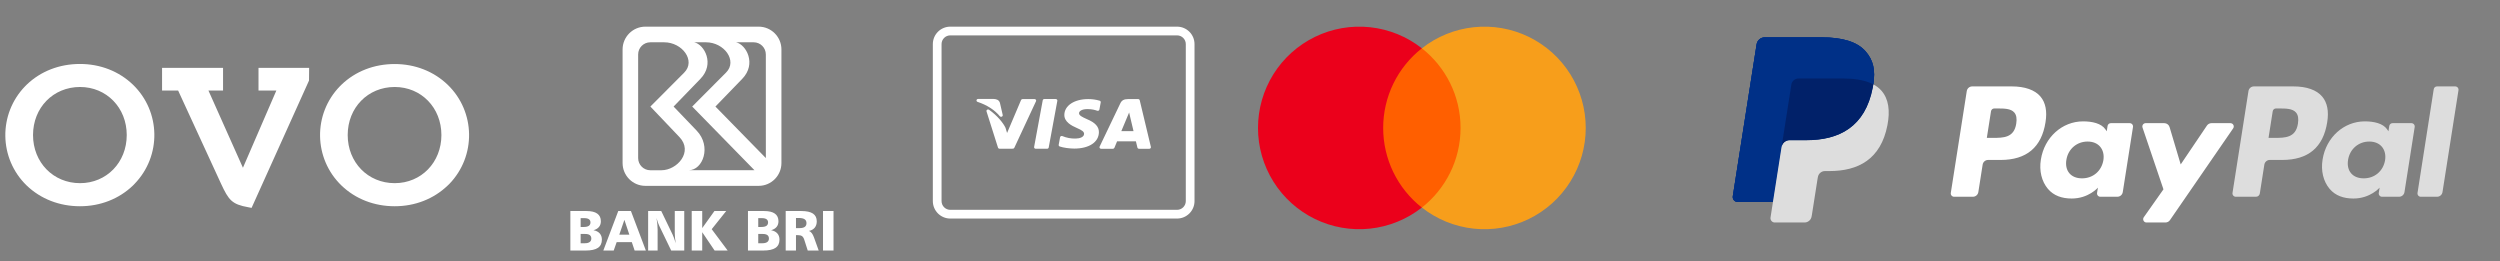 <svg width="469" height="49" viewBox="0 0 469 49" fill="none" xmlns="http://www.w3.org/2000/svg">
<rect x="0" y="0" width="469" height="49" fill="#808080" stroke="none"/>
<g clip-path="url(#clip0_201_16)">
<mask id="mask0_201_16" style="mask-type:luminance" maskUnits="userSpaceOnUse" x="319" y="0" width="150" height="49">
<path d="M469 0H319V49H469V0Z" fill="white"/>
</mask>
<g mask="url(#mask0_201_16)">
<mask id="mask1_201_16" style="mask-type:luminance" maskUnits="userSpaceOnUse" x="238" y="-27" width="312" height="103">
<path d="M238.263 75.38H549.737V-26.38H238.263V75.38Z" fill="white"/>
</mask>
<g mask="url(#mask1_201_16)">
<path d="M349.978 9.625C348.379 7.792 345.488 7.006 341.79 7.006H331.058C330.692 7.006 330.337 7.137 330.059 7.376C329.781 7.615 329.596 7.946 329.539 8.31L325.072 36.817C325.051 36.95 325.059 37.085 325.095 37.213C325.132 37.342 325.195 37.462 325.282 37.563C325.368 37.665 325.476 37.747 325.597 37.803C325.718 37.859 325.849 37.888 325.982 37.888H332.608L334.272 27.272L334.221 27.604C334.277 27.241 334.46 26.911 334.737 26.672C335.015 26.433 335.368 26.301 335.733 26.3H338.882C345.067 26.3 349.91 23.774 351.325 16.464C351.367 16.248 351.403 16.037 351.435 15.832C351.855 13.13 351.432 11.291 349.979 9.626" fill="#003087"/>
<path d="M431.095 23.19C430.689 25.865 428.659 25.865 426.694 25.865H425.577L426.361 20.871C426.409 20.569 426.667 20.348 426.971 20.348H427.483C428.821 20.348 430.084 20.348 430.735 21.113C431.124 21.572 431.242 22.252 431.095 23.19ZM430.239 16.211H422.83C422.585 16.211 422.347 16.299 422.161 16.46C421.974 16.62 421.85 16.842 421.812 17.086L418.818 36.193C418.804 36.281 418.81 36.372 418.834 36.458C418.858 36.544 418.901 36.624 418.959 36.693C419.017 36.761 419.089 36.816 419.169 36.853C419.25 36.891 419.338 36.91 419.427 36.91H423.229C423.584 36.91 423.886 36.651 423.941 36.3L424.791 30.881C424.87 30.378 425.302 30.006 425.808 30.006H428.152C433.034 30.006 435.85 27.632 436.585 22.923C436.917 20.865 436.599 19.247 435.641 18.115C434.587 16.869 432.72 16.21 430.24 16.21" fill="#DDDDDD"/>
<path d="M378.248 23.19C377.843 25.865 375.812 25.865 373.847 25.865H372.729L373.513 20.871C373.561 20.569 373.819 20.348 374.123 20.348H374.636C375.973 20.348 377.236 20.348 377.888 21.113C378.277 21.572 378.395 22.252 378.248 23.19ZM377.393 16.211H369.984C369.477 16.211 369.046 16.582 368.966 17.086L365.971 36.193C365.958 36.281 365.963 36.372 365.987 36.458C366.011 36.545 366.054 36.625 366.112 36.693C366.17 36.761 366.241 36.816 366.323 36.854C366.403 36.891 366.492 36.91 366.581 36.91H370.119C370.626 36.91 371.056 36.539 371.136 36.036L371.945 30.882C372.023 30.378 372.455 30.007 372.961 30.007H375.306C380.187 30.007 383.003 27.632 383.739 22.923C384.07 20.865 383.752 19.247 382.794 18.115C381.74 16.869 379.873 16.21 377.394 16.21M394.595 30.05C394.251 32.089 392.643 33.458 390.59 33.458C389.562 33.458 388.737 33.125 388.208 32.495C387.682 31.87 387.486 30.98 387.652 29.989C387.971 27.967 389.606 26.555 391.628 26.555C392.636 26.555 393.452 26.891 393.993 27.527C394.537 28.168 394.751 29.064 394.595 30.05ZM399.54 23.104H395.992C395.844 23.104 395.701 23.157 395.589 23.253C395.477 23.349 395.403 23.483 395.38 23.63L395.226 24.627L394.977 24.266C394.209 23.144 392.496 22.769 390.786 22.769C386.867 22.769 383.518 25.757 382.867 29.946C382.528 32.037 383.009 34.035 384.188 35.429C385.27 36.71 386.815 37.243 388.656 37.243C391.816 37.243 393.568 35.202 393.568 35.202L393.409 36.194C393.396 36.282 393.401 36.373 393.425 36.459C393.449 36.546 393.492 36.626 393.55 36.694C393.608 36.763 393.68 36.817 393.761 36.855C393.842 36.892 393.93 36.911 394.02 36.911H397.214C397.721 36.911 398.153 36.541 398.232 36.037L400.15 23.823C400.164 23.734 400.158 23.643 400.134 23.557C400.11 23.47 400.067 23.39 400.009 23.322C399.951 23.254 399.878 23.199 399.797 23.162C399.716 23.124 399.628 23.105 399.539 23.105" fill="white"/>
<path d="M447.442 30.051C447.098 32.089 445.49 33.458 443.437 33.458C442.408 33.458 441.584 33.125 441.054 32.495C440.529 31.87 440.332 30.98 440.499 29.989C440.818 27.968 442.452 26.555 444.474 26.555C445.482 26.555 446.299 26.891 446.84 27.527C447.383 28.168 447.597 29.064 447.442 30.051ZM452.386 23.104H448.838C448.691 23.104 448.548 23.157 448.436 23.253C448.324 23.349 448.25 23.483 448.227 23.63L448.072 24.627L447.824 24.266C447.056 23.144 445.343 22.769 443.633 22.769C439.714 22.769 436.366 25.757 435.714 29.946C435.374 32.037 435.857 34.035 437.036 35.429C438.118 36.71 439.663 37.243 441.504 37.243C444.665 37.243 446.417 35.202 446.417 35.202L446.258 36.194C446.244 36.282 446.249 36.373 446.273 36.459C446.297 36.546 446.339 36.626 446.397 36.694C446.455 36.763 446.527 36.817 446.608 36.855C446.689 36.892 446.777 36.912 446.867 36.911H450.06C450.566 36.911 450.998 36.541 451.079 36.037L452.997 23.823C453.011 23.734 453.005 23.643 452.981 23.557C452.956 23.47 452.914 23.39 452.856 23.322C452.797 23.254 452.725 23.199 452.644 23.162C452.563 23.124 452.475 23.105 452.385 23.105" fill="#DDDDDD"/>
<path d="M418.436 23.105H414.869C414.528 23.105 414.21 23.275 414.019 23.559L409.099 30.846L407.014 23.844C406.95 23.63 406.82 23.443 406.642 23.31C406.465 23.176 406.249 23.104 406.027 23.104H402.522C402.424 23.104 402.327 23.128 402.24 23.173C402.152 23.218 402.077 23.284 402.019 23.364C401.962 23.445 401.925 23.538 401.911 23.635C401.897 23.733 401.906 23.833 401.937 23.926L405.864 35.519L402.17 40.76C402.105 40.853 402.067 40.963 402.059 41.076C402.051 41.19 402.075 41.303 402.127 41.404C402.179 41.506 402.257 41.59 402.354 41.65C402.451 41.709 402.562 41.74 402.675 41.74H406.238C406.574 41.74 406.891 41.574 407.084 41.295L418.943 24.08C419.007 23.987 419.045 23.878 419.052 23.765C419.059 23.652 419.035 23.539 418.983 23.438C418.931 23.338 418.852 23.254 418.756 23.195C418.66 23.136 418.549 23.105 418.436 23.105Z" fill="white"/>
<path d="M456.568 16.737L453.526 36.194C453.512 36.282 453.518 36.373 453.542 36.459C453.566 36.546 453.609 36.626 453.667 36.694C453.725 36.762 453.797 36.817 453.878 36.855C453.959 36.892 454.047 36.911 454.136 36.911H457.194C457.701 36.911 458.132 36.541 458.212 36.037L461.21 16.929C461.224 16.84 461.219 16.75 461.195 16.663C461.171 16.577 461.128 16.497 461.07 16.428C461.012 16.36 460.94 16.305 460.859 16.268C460.777 16.23 460.689 16.211 460.6 16.211H457.178C457.031 16.211 456.888 16.264 456.776 16.36C456.664 16.456 456.59 16.59 456.568 16.737Z" fill="#DDDDDD"/>
<path d="M349.978 9.625C348.379 7.792 345.488 7.006 341.79 7.006H331.058C330.692 7.006 330.337 7.137 330.059 7.376C329.781 7.615 329.596 7.946 329.539 8.31L325.072 36.817C325.051 36.95 325.059 37.085 325.095 37.213C325.132 37.342 325.195 37.462 325.282 37.563C325.368 37.665 325.476 37.747 325.597 37.803C325.718 37.859 325.849 37.888 325.982 37.888H332.608L334.272 27.272L334.221 27.604C334.277 27.241 334.46 26.911 334.737 26.672C335.015 26.433 335.368 26.301 335.733 26.3H338.882C345.067 26.3 349.91 23.774 351.325 16.464C351.367 16.248 351.403 16.037 351.435 15.832C351.855 13.13 351.432 11.291 349.979 9.626" fill="#003087"/>
<path d="M336.06 15.867C336.11 15.55 336.271 15.26 336.514 15.051C336.757 14.842 337.067 14.727 337.387 14.727H345.801C346.797 14.727 347.727 14.792 348.576 14.929C349.04 15.004 349.5 15.107 349.952 15.238C350.465 15.383 350.961 15.582 351.433 15.832C351.855 13.129 351.431 11.291 349.978 9.625C348.378 7.793 345.488 7.007 341.791 7.007H331.057C330.691 7.007 330.337 7.139 330.059 7.378C329.781 7.617 329.597 7.947 329.54 8.311L325.071 36.815C325.05 36.948 325.058 37.083 325.094 37.212C325.13 37.341 325.194 37.46 325.28 37.562C325.367 37.664 325.474 37.745 325.595 37.801C325.716 37.858 325.847 37.887 325.98 37.887H332.607L334.271 27.27L336.06 15.867Z" fill="#003087"/>
<path d="M351.434 15.831C351.401 16.042 351.365 16.253 351.324 16.463C349.909 23.772 345.066 26.299 338.881 26.299H335.731C335.366 26.3 335.013 26.431 334.736 26.671C334.459 26.909 334.276 27.24 334.22 27.603L332.607 37.886L332.149 40.803C332.13 40.918 332.137 41.037 332.169 41.15C332.201 41.263 332.256 41.367 332.332 41.456C332.408 41.545 332.502 41.617 332.608 41.666C332.714 41.715 332.829 41.74 332.945 41.74H338.531C339.192 41.74 339.754 41.256 339.858 40.6L339.912 40.313L340.965 33.603L341.032 33.233C341.082 32.915 341.243 32.625 341.487 32.416C341.73 32.207 342.04 32.092 342.36 32.092H343.196C348.607 32.092 352.843 29.882 354.081 23.487C354.597 20.816 354.33 18.584 352.963 17.017C352.53 16.532 352.011 16.129 351.434 15.831Z" fill="#DDDDDD"/>
<path d="M349.952 15.238C349.737 15.174 349.514 15.116 349.285 15.065C349.056 15.014 348.818 14.969 348.576 14.931C347.726 14.791 346.797 14.726 345.8 14.726H337.387C337.066 14.725 336.756 14.84 336.513 15.05C336.27 15.259 336.109 15.549 336.06 15.867L334.271 27.272L334.22 27.603C334.276 27.24 334.459 26.909 334.736 26.671C335.013 26.431 335.366 26.3 335.731 26.299H338.881C345.066 26.299 349.909 23.773 351.324 16.463C351.366 16.247 351.402 16.037 351.434 15.831C351.061 15.634 350.671 15.469 350.271 15.337C350.167 15.302 350.06 15.271 349.952 15.238Z" fill="#012169"/>
</g>
</g>
</g>
<path fill-rule="evenodd" clip-rule="evenodd" d="M116.797 9.282C116.797 6.917 118.711 5 121.071 5H142.324C144.684 5 146.597 6.917 146.597 9.282V30.583C146.597 32.948 144.684 34.866 142.324 34.866H121.071C118.711 34.866 116.797 32.948 116.797 30.583V9.282ZM121.996 31.939C120.738 31.939 119.717 30.917 119.717 29.655V10.217C119.717 8.956 120.738 7.934 121.996 7.934H124.596C128.021 7.934 130.557 11.412 128.366 13.61L122.011 19.989L127.465 25.716C130.11 28.492 127.013 31.939 124.079 31.939H121.996ZM130.244 7.933L132.441 7.934C135.866 7.934 138.403 11.412 136.212 13.61L129.856 19.989L141.54 31.934L129.21 31.932C131.86 31.932 133.532 27.465 130.697 24.507L126.367 19.989L131.407 14.781C134.122 11.977 132.151 8.369 130.244 7.933ZM143.674 29.655L134.212 19.989L139.253 14.781C141.967 11.977 139.997 8.369 138.09 7.933L141.391 7.934C142.65 7.934 143.67 8.956 143.67 10.217L143.674 29.655ZM108.929 43.892V45.633H109.704C110.107 45.633 110.412 45.557 110.62 45.406C110.828 45.255 110.932 45.035 110.932 44.747C110.932 44.462 110.836 44.249 110.646 44.106C110.455 43.964 110.171 43.892 109.793 43.892H108.929ZM108.929 40.924V42.579H109.527C109.944 42.579 110.255 42.508 110.462 42.367C110.668 42.227 110.772 42.012 110.772 41.723C110.772 41.462 110.675 41.263 110.48 41.127C110.286 40.992 109.999 40.924 109.621 40.924H108.929ZM107 39.589H110.027C110.922 39.589 111.595 39.75 112.045 40.072C112.496 40.393 112.722 40.873 112.722 41.509C112.722 41.937 112.604 42.292 112.368 42.576C112.132 42.859 111.788 43.063 111.337 43.189C111.844 43.283 112.233 43.482 112.505 43.786C112.777 44.09 112.913 44.478 112.913 44.951C112.913 45.646 112.666 46.161 112.17 46.497C111.674 46.832 110.909 47 109.876 47H107V39.589ZM117.136 41.242L116.179 44.021H118.062L117.136 41.242ZM115.986 39.589H118.364L121.163 47H119.056L118.53 45.43H115.684L115.133 47H113.183L115.986 39.589ZM121.59 39.589H124.05L126.192 44.032C126.265 44.182 126.35 44.39 126.447 44.656C126.544 44.922 126.651 45.248 126.769 45.634C126.706 45.269 126.661 44.933 126.631 44.627C126.602 44.321 126.587 44.041 126.587 43.787V39.589H128.366V47H125.916L123.691 42.395C123.587 42.183 123.492 41.952 123.405 41.704C123.319 41.455 123.239 41.185 123.166 40.893C123.235 41.334 123.287 41.74 123.319 42.111C123.353 42.481 123.369 42.807 123.369 43.089V47H121.59V39.589ZM129.766 39.589H131.737V42.791L134.027 39.589H136.234L133.517 42.995L136.511 47H134.061L131.737 43.563V47H129.766V39.589ZM142.247 43.892V45.633H143.023C143.425 45.633 143.73 45.557 143.938 45.406C144.146 45.255 144.25 45.035 144.25 44.747C144.25 44.462 144.155 44.249 143.964 44.106C143.773 43.964 143.489 43.892 143.111 43.892H142.247ZM142.247 40.924V42.579H142.846C143.262 42.579 143.574 42.508 143.78 42.367C143.987 42.227 144.09 42.012 144.09 41.723C144.09 41.462 143.993 41.263 143.799 41.127C143.604 40.992 143.318 40.924 142.94 40.924H142.247ZM140.318 39.589H143.346C144.24 39.589 144.913 39.75 145.364 40.072C145.815 40.393 146.04 40.873 146.04 41.509C146.04 41.937 145.922 42.292 145.686 42.576C145.45 42.859 145.107 43.063 144.656 43.189C145.162 43.283 145.551 43.482 145.824 43.786C146.096 44.09 146.232 44.478 146.232 44.951C146.232 45.646 145.984 46.161 145.488 46.497C144.992 46.832 144.228 47 143.195 47H140.318V39.589ZM149.325 40.892V42.793H150.016C150.443 42.793 150.763 42.715 150.976 42.56C151.189 42.405 151.296 42.173 151.296 41.863C151.296 41.529 151.177 41.283 150.94 41.127C150.702 40.97 150.327 40.892 149.814 40.892H149.325ZM147.396 39.589H150.334C151.313 39.589 152.039 39.748 152.513 40.066C152.987 40.385 153.224 40.869 153.224 41.519C153.224 41.999 153.099 42.394 152.849 42.703C152.599 43.013 152.238 43.22 151.765 43.324C152.154 43.467 152.467 43.872 152.703 44.539L153.587 47H151.53L150.88 44.972C150.776 44.645 150.634 44.419 150.453 44.294C150.273 44.169 149.992 44.106 149.611 44.106H149.325V47H147.396V39.589ZM154.397 39.589H156.368V47H154.397V39.589Z" fill="white"/>
<path d="M220.818 5H178.273C176.468 5 175 6.468 175 8.273V37.727C175 39.532 176.468 41 178.273 41H220.818C222.623 41 224.091 39.532 224.091 37.727V8.273C224.091 6.468 222.623 5 220.818 5ZM222.455 37.727C222.455 38.629 221.72 39.364 220.818 39.364H178.273C177.371 39.364 176.636 38.629 176.636 37.727V8.273C176.636 7.371 177.371 6.636 178.273 6.636H220.818C221.72 6.636 222.455 7.371 222.455 8.273V37.727Z" fill="white"/>
<path d="M187.562 21.799C187.608 21.851 187.668 21.887 187.735 21.903C187.802 21.918 187.872 21.913 187.935 21.886C187.997 21.862 188.049 21.817 188.081 21.759C188.113 21.701 188.123 21.633 188.109 21.568L187.595 19.33C187.594 19.325 187.593 19.32 187.592 19.315C187.407 18.677 186.823 18.58 186.399 18.564H186.389L183.496 18.561C183.347 18.561 183.218 18.659 183.193 18.795C183.182 18.863 183.196 18.932 183.232 18.99C183.269 19.048 183.325 19.091 183.391 19.111C185.155 19.696 186.597 20.626 187.562 21.799ZM213.512 18.587H211.63C210.877 18.587 210.445 18.818 210.185 19.361L206.286 27.512C206.265 27.555 206.256 27.602 206.26 27.65C206.264 27.697 206.281 27.743 206.308 27.782C206.366 27.863 206.462 27.911 206.567 27.911H208.776C208.837 27.912 208.896 27.895 208.948 27.863C208.999 27.83 209.039 27.783 209.064 27.728C209.334 27.067 209.509 26.646 209.566 26.51H211.16L213.096 26.514C213.16 26.761 213.315 27.417 213.379 27.687C213.41 27.818 213.535 27.911 213.68 27.911H215.606C215.7 27.911 215.786 27.872 215.845 27.805C215.904 27.738 215.927 27.649 215.907 27.566L213.813 18.809C213.795 18.744 213.755 18.686 213.701 18.646C213.646 18.606 213.58 18.585 213.512 18.587ZM210.36 24.601L211.825 21.102L212.011 21.907L212.649 24.601H210.36Z" fill="white"/>
<path d="M194.336 18.713C194.306 18.673 194.267 18.64 194.223 18.618C194.178 18.596 194.129 18.584 194.079 18.585H191.837C191.777 18.584 191.718 18.6 191.667 18.632C191.616 18.664 191.576 18.71 191.551 18.765L188.928 24.947L188.646 24.006C188.642 23.993 188.637 23.981 188.631 23.969C188.217 23.082 187.105 21.694 185.553 20.595C185.447 20.519 185.301 20.516 185.192 20.585C185.082 20.653 185.033 20.781 185.071 20.899L187.224 27.696C187.246 27.757 187.286 27.809 187.339 27.845C187.391 27.882 187.454 27.901 187.519 27.899L190.003 27.896C190.061 27.897 190.119 27.882 190.169 27.852C190.219 27.821 190.259 27.778 190.286 27.726L194.36 18.981C194.38 18.938 194.388 18.89 194.384 18.843C194.379 18.796 194.362 18.751 194.334 18.713H194.336ZM198.054 18.577H195.921C195.851 18.574 195.782 18.597 195.727 18.64C195.671 18.683 195.632 18.744 195.617 18.812L193.999 27.575C193.991 27.616 193.994 27.659 194.006 27.699C194.018 27.739 194.039 27.775 194.067 27.806C194.126 27.871 194.211 27.907 194.303 27.907H196.434C196.584 27.907 196.712 27.808 196.738 27.67L198.358 18.909C198.365 18.868 198.363 18.826 198.351 18.785C198.339 18.745 198.318 18.709 198.289 18.678C198.259 18.646 198.223 18.62 198.182 18.603C198.141 18.585 198.098 18.576 198.054 18.577ZM203.958 20.467H204.039C204.874 20.467 205.463 20.642 205.834 20.773C205.877 20.788 205.922 20.794 205.967 20.791C206.012 20.788 206.056 20.776 206.096 20.755C206.135 20.735 206.169 20.707 206.195 20.673C206.222 20.638 206.24 20.598 206.248 20.555L206.497 19.204C206.523 19.064 206.433 18.929 206.288 18.886C205.596 18.686 204.88 18.586 204.16 18.588C201.531 18.588 199.685 19.809 199.67 21.557C199.654 22.849 200.991 23.571 201.997 24.001C203.031 24.442 203.378 24.723 203.373 25.117C203.367 25.721 202.545 25.994 201.786 25.994C200.932 26.018 200.083 25.859 199.296 25.528C199.253 25.512 199.207 25.504 199.161 25.506C199.115 25.509 199.07 25.521 199.029 25.541C198.989 25.561 198.954 25.589 198.928 25.624C198.901 25.659 198.882 25.699 198.873 25.742L198.61 27.166C198.599 27.234 198.614 27.304 198.651 27.362C198.688 27.42 198.745 27.463 198.811 27.482C199.538 27.718 200.552 27.863 201.528 27.875C204.318 27.873 206.136 26.665 206.155 24.798C206.165 23.772 205.456 22.998 203.93 22.36C202.997 21.941 202.424 21.663 202.429 21.238C202.429 20.855 202.953 20.468 203.958 20.468V20.467Z" fill="white"/>
<path d="M275.056 38.938H258.429V9.059H275.056V38.938Z" fill="#FF5F00"/>
<path d="M259.485 24C259.482 21.123 260.135 18.282 261.392 15.694C262.649 13.106 264.479 10.838 266.743 9.062C263.94 6.859 260.573 5.489 257.029 5.108C253.484 4.728 249.904 5.353 246.697 6.911C243.49 8.469 240.787 10.898 238.895 13.92C237.004 16.942 236 20.435 236 24C236.001 27.565 237.004 31.057 238.896 34.079C240.787 37.1 243.49 39.529 246.696 41.087C249.903 42.645 253.482 43.27 257.027 42.89C260.571 42.51 263.937 41.141 266.74 38.938C264.477 37.161 262.648 34.893 261.391 32.305C260.134 29.717 259.483 26.877 259.485 24Z" fill="#EB001B"/>
<path d="M297.485 24C297.485 27.565 296.482 31.058 294.59 34.08C292.699 37.102 289.995 39.531 286.789 41.089C283.582 42.647 280.002 43.272 276.457 42.892C272.912 42.511 269.546 41.141 266.743 38.938C271.162 35.459 274.001 30.061 274.001 24C274.001 17.939 271.162 12.541 266.743 9.062C269.546 6.859 272.912 5.489 276.457 5.108C280.002 4.728 283.582 5.353 286.789 6.911C289.995 8.469 292.699 10.898 294.59 13.92C296.482 16.942 297.485 20.435 297.485 24Z" fill="#F79E1B"/>
<path d="M24.944 34.801C22.322 37.323 18.806 38.691 15.004 38.691C11.154 38.691 7.638 37.323 5.005 34.801C-0.228 29.734 -0.347 21.385 4.73 16.163C4.826 16.068 4.921 15.973 5.016 15.877C7.638 13.356 11.154 12 15.004 12C18.806 12 22.322 13.368 24.944 15.889C30.176 20.945 30.307 29.259 25.254 34.48C25.159 34.587 25.051 34.694 24.944 34.801ZM15.016 16.318C9.986 16.318 6.196 20.195 6.196 25.334C6.196 30.472 9.998 34.361 15.016 34.361C19.986 34.361 23.776 30.472 23.776 25.334C23.776 20.195 19.974 16.318 15.016 16.318ZM57.97 15.116L47.196 39L46.588 38.881C43.513 38.334 42.905 37.561 41.463 34.456L33.418 16.984H30.403V12.726H41.844V16.984H39.103L45.575 31.471L51.844 16.984H48.495V12.726H57.994L57.97 15.116ZM83.988 34.801C81.366 37.323 77.85 38.691 74.048 38.691C70.198 38.691 66.682 37.323 64.06 34.801C58.828 29.746 58.685 21.408 63.762 16.187C63.858 16.08 63.965 15.985 64.06 15.889C66.682 13.368 70.198 12.012 74.048 12.012C77.85 12.012 81.366 13.38 83.988 15.901C89.22 20.956 89.351 29.294 84.286 34.516C84.19 34.599 84.083 34.694 83.988 34.801ZM74.048 16.318C69.018 16.318 65.228 20.195 65.228 25.334C65.228 30.472 69.03 34.361 74.048 34.361C79.018 34.361 82.808 30.472 82.808 25.334C82.808 20.195 79.018 16.318 74.048 16.318Z" fill="white"/>
<defs>
<clipPath id="clip0_201_16">
<rect width="150" height="49" fill="white" transform="translate(319)"/>
</clipPath>
</defs>
</svg>
